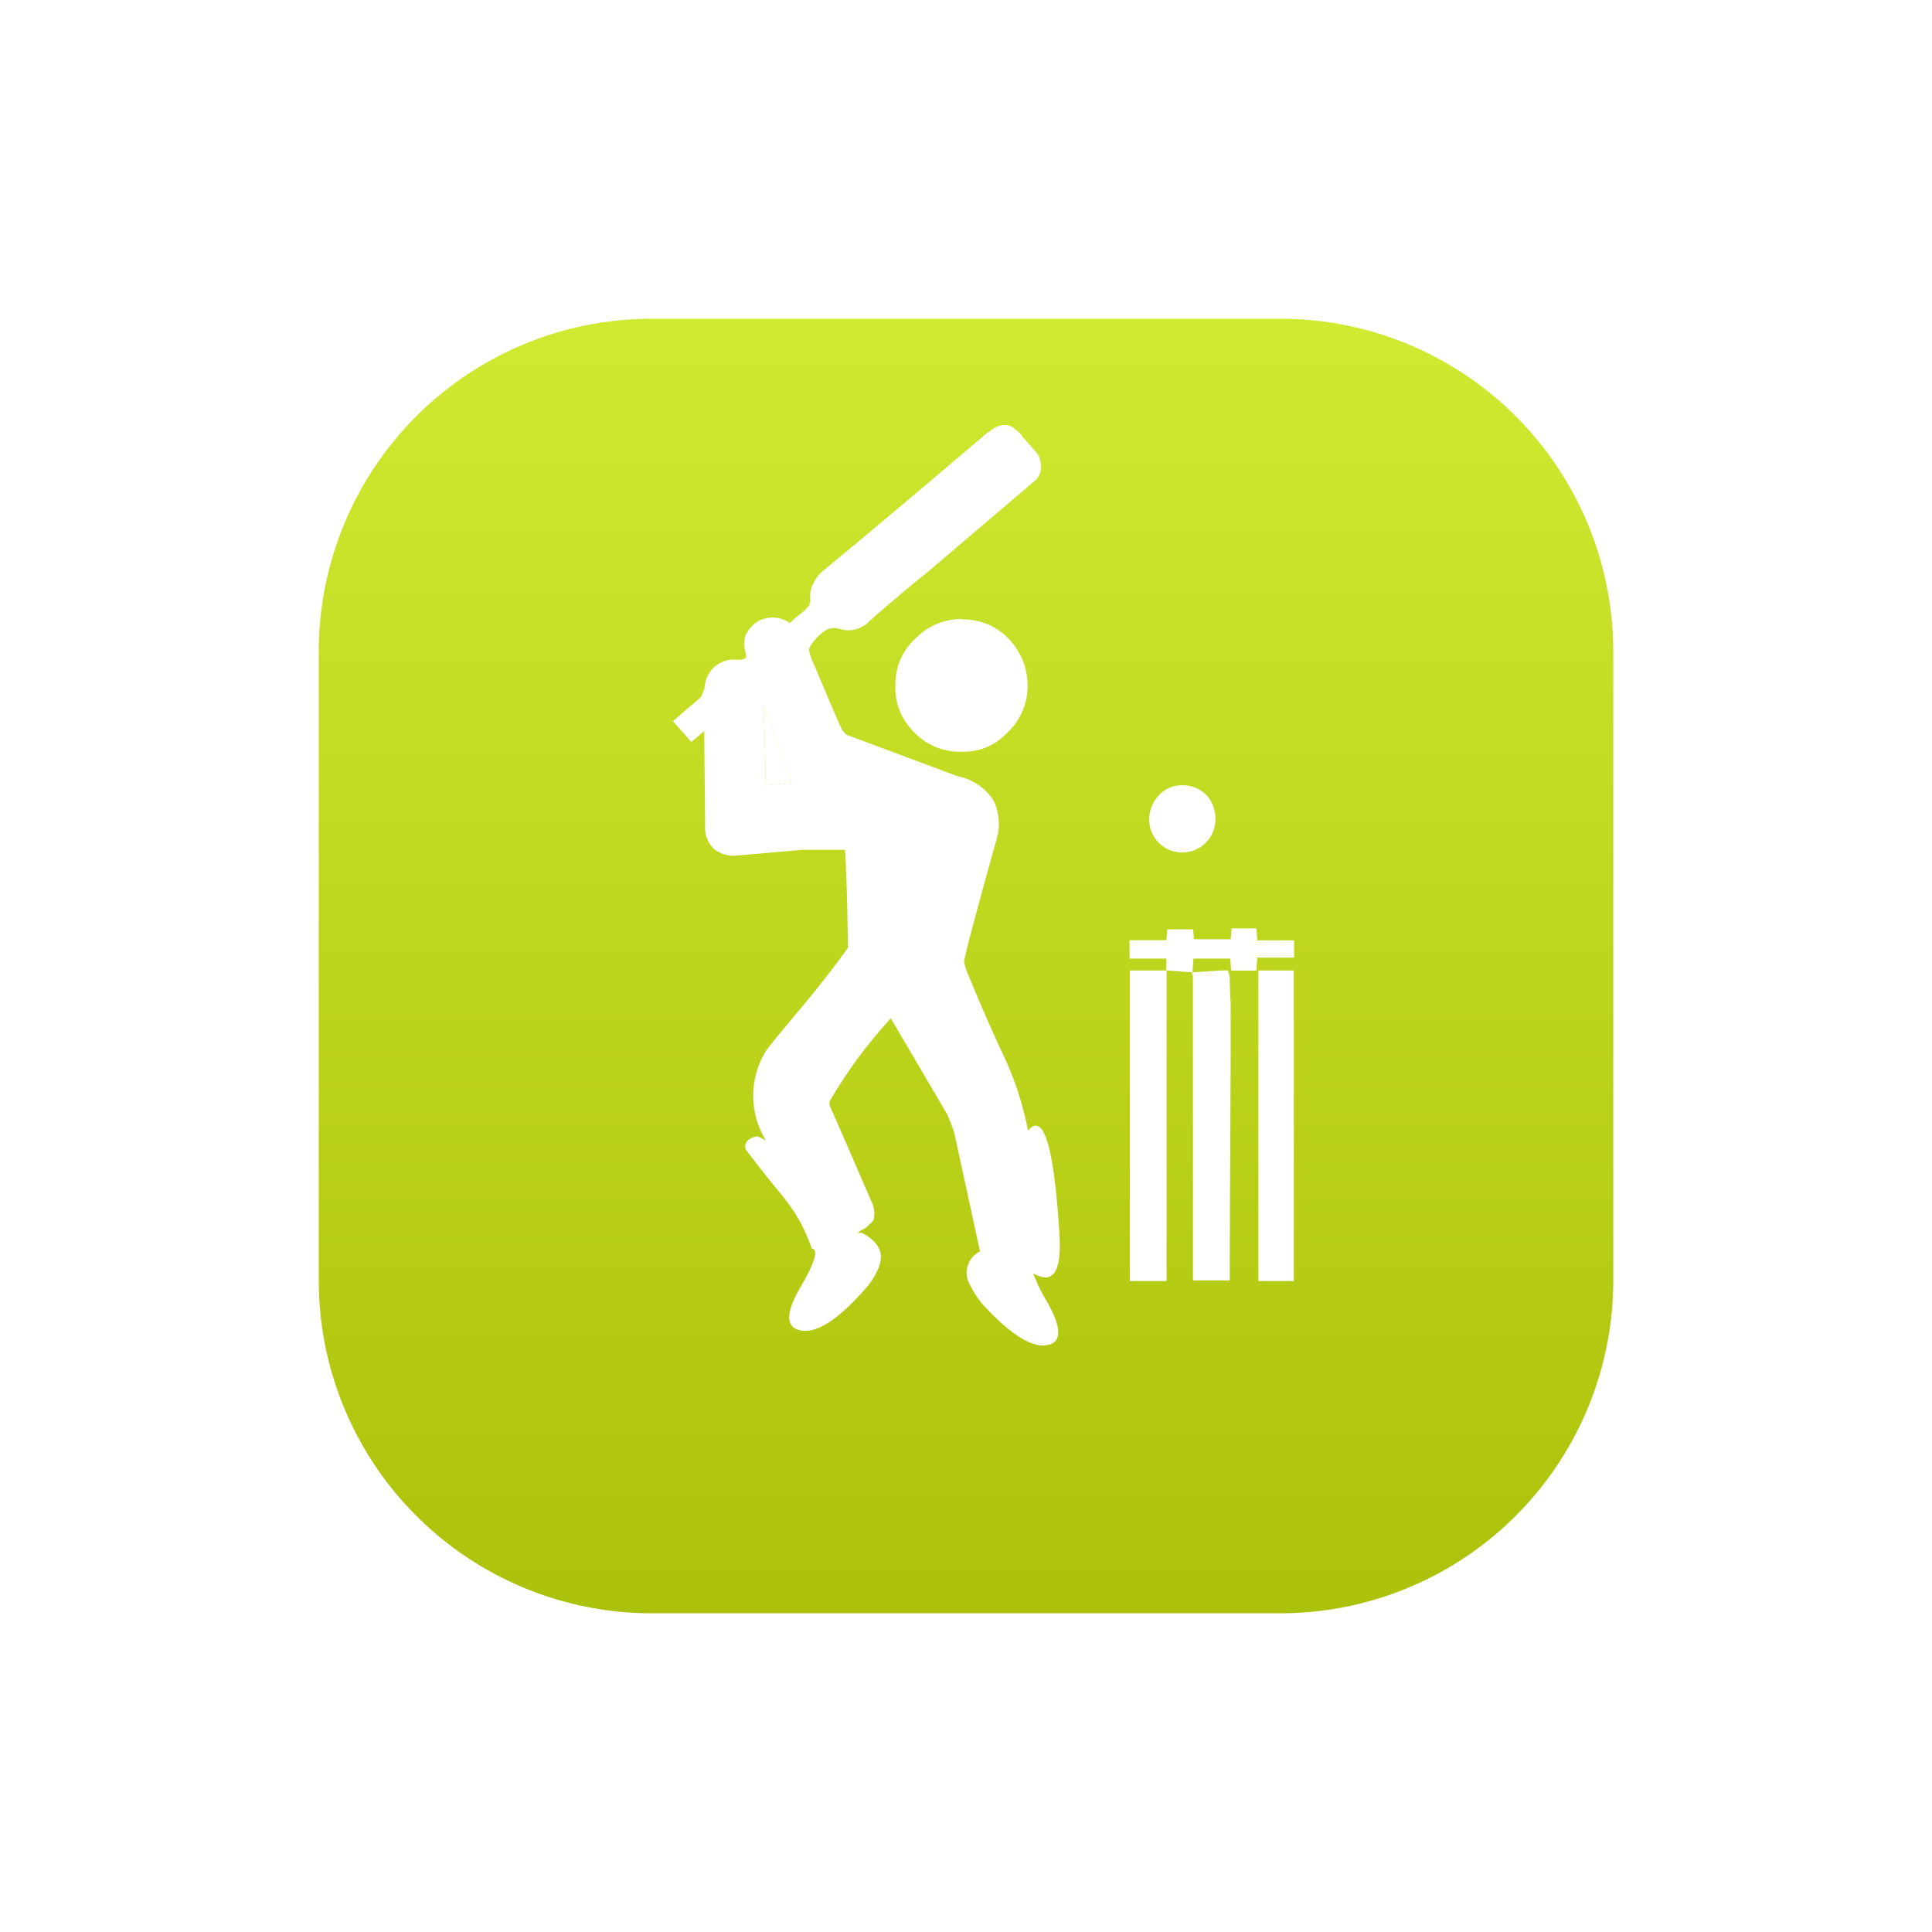 <svg xmlns="http://www.w3.org/2000/svg" xmlns:xlink="http://www.w3.org/1999/xlink" width="54.55" height="54.55" viewBox="0 0 54.55 54.55"><defs><linearGradient id="a" x1="0.5" x2="0.5" y2="1" gradientUnits="objectBoundingBox"><stop offset="0" stop-color="#d0e931"/><stop offset="1" stop-color="#acc10a"/></linearGradient><filter id="b" x="0" y="0" width="54.55" height="54.55" filterUnits="userSpaceOnUse"><feOffset dy="2" input="SourceAlpha"/><feGaussianBlur stdDeviation="3" result="c"/><feFlood flood-color="#dbe3ff"/><feComposite operator="in" in2="c"/><feComposite in="SourceGraphic"/></filter></defs><g transform="translate(-98 -397)"><g transform="matrix(1, 0, 0, 1, 98, 397)" filter="url(#b)"><path d="M9.4,0H27.151a9.4,9.4,0,0,1,9.4,9.4V27.151a9.4,9.4,0,0,1-9.4,9.4H9.4a9.4,9.4,0,0,1-9.4-9.4V9.4A9.4,9.4,0,0,1,9.4,0Z" transform="translate(9 7)" fill="url(#a)"/></g><g transform="translate(117 409.001)"><g transform="translate(0 -0.001)"><path d="M17.539,15.4H16.531V24.17h1V15.4m-2.874.057a.457.457,0,0,0,.026.114v8.58h1.039v-.566l.026-5.867V16.349q-.026-.52-.026-.728a.462.462,0,0,0-.026-.14l-.026-.083q-.223,0-1,.057m-.728-.057.728.057.026-.39h1.039l.026.338h.712l.026-.364h1.039V14.55H16.5l-.026-.338h-.7l-.026.307H14.712l-.026-.281h-.728l-.026.307H12.893v.52h1.039V15.4H12.9V24.17h1.039V15.4m1.128-4.947a.915.915,0,0,0-.67-.281.868.868,0,0,0-.644.249,1.039,1.039,0,0,0-.307.67.936.936,0,1,0,1.871.031.967.967,0,0,0-.249-.67M8.154,5.477a1.8,1.8,0,0,0-1.315.561,1.71,1.71,0,0,0-.556,1.284A1.736,1.736,0,0,0,6.8,8.662a1.767,1.767,0,0,0,1.341.561A1.668,1.668,0,0,0,9.427,8.7a1.808,1.808,0,0,0,.587-1.284,1.912,1.912,0,0,0-.52-1.367,1.772,1.772,0,0,0-1.341-.561M8.964.171a.437.437,0,0,0-.13.083Q5.81,2.827,4.246,4.11a1,1,0,0,0-.281.364.717.717,0,0,0-.083.447.249.249,0,0,1-.026.114.114.114,0,0,1-.057.109,1.039,1.039,0,0,1-.249.223q-.166.14-.249.223a.852.852,0,0,0-.977,0,1,1,0,0,0-.281.364.9.9,0,0,0,0,.447q.057.166-.026.2a.5.5,0,0,1-.2.026.837.837,0,0,0-.644.2.868.868,0,0,0-.281.613,1.086,1.086,0,0,0-.057.14.353.353,0,0,1-.083.14L.39,8.023Q.14,8.247,0,8.361l.52.587.364-.307L.909,11.3a.852.852,0,0,0,.234.655.878.878,0,0,0,.67.2l1.824-.161H4.859q.057.868.083,2.765-.556.785-1.424,1.819T2.6,17.715A2.416,2.416,0,0,0,2.624,20.2L2.4,20.085a.447.447,0,0,0-.281.114.218.218,0,0,0-.026.307q.447.587.977,1.232a5.2,5.2,0,0,1,.566.842,5.129,5.129,0,0,1,.281.67q.223.026-.057.613-.109.223-.281.52-.618,1.081.057,1.185t1.814-1.2a1.97,1.97,0,0,0,.333-.52q.307-.644-.447-1.039H5.2a.108.108,0,0,0,.083-.057.67.67,0,0,0,.281-.2.27.27,0,0,0,.109-.14.78.78,0,0,0-.083-.52q-.894-2.079-1.143-2.624a.312.312,0,0,1-.026-.14V19.1a13.366,13.366,0,0,1,1.731-2.349l1.59,2.708q.109.249.2.52.249,1.143.728,3.352a.676.676,0,0,0-.281.951,2.931,2.931,0,0,0,.333.52q1.159,1.268,1.814,1.18t.057-1.174q-.166-.281-.281-.52l-.14-.338q.811.473.748-.982-.223-3.856-.894-3.045a8.99,8.99,0,0,0-.67-2.079q-.249-.52-.556-1.232-.057-.114-.52-1.232-.026-.083-.057-.2a.52.52,0,0,1,.026-.166q.109-.52.868-3.243A1.559,1.559,0,0,0,9.053,10.6,1.559,1.559,0,0,0,8.1,9.93L7.993,9.9,4.947,8.761q-.057,0-.109-.083a.436.436,0,0,1-.083-.114Q4.672,8.4,4,6.8q-.2-.421-.14-.52a1.346,1.346,0,0,1,.364-.421.728.728,0,0,1,.2-.114.572.572,0,0,1,.249,0,.816.816,0,0,0,.868-.2q.307-.281.811-.7.249-.223.811-.67L10.175,1.61a.52.52,0,0,0,.218-.405.65.65,0,0,0-.166-.473L9.874.337a.52.52,0,0,0-.2-.2A.4.4,0,0,0,9.411,0a.613.613,0,0,0-.447.166M3.352,10.092l-.728.083L2.567,8H2.6Z" transform="translate(0 0.001)" fill="#fff"/><path d="M5,17.563l.728-.083-.754-2.1H4.94Z" transform="translate(-2.373 -7.387)" fill="#fff"/></g></g></g></svg>